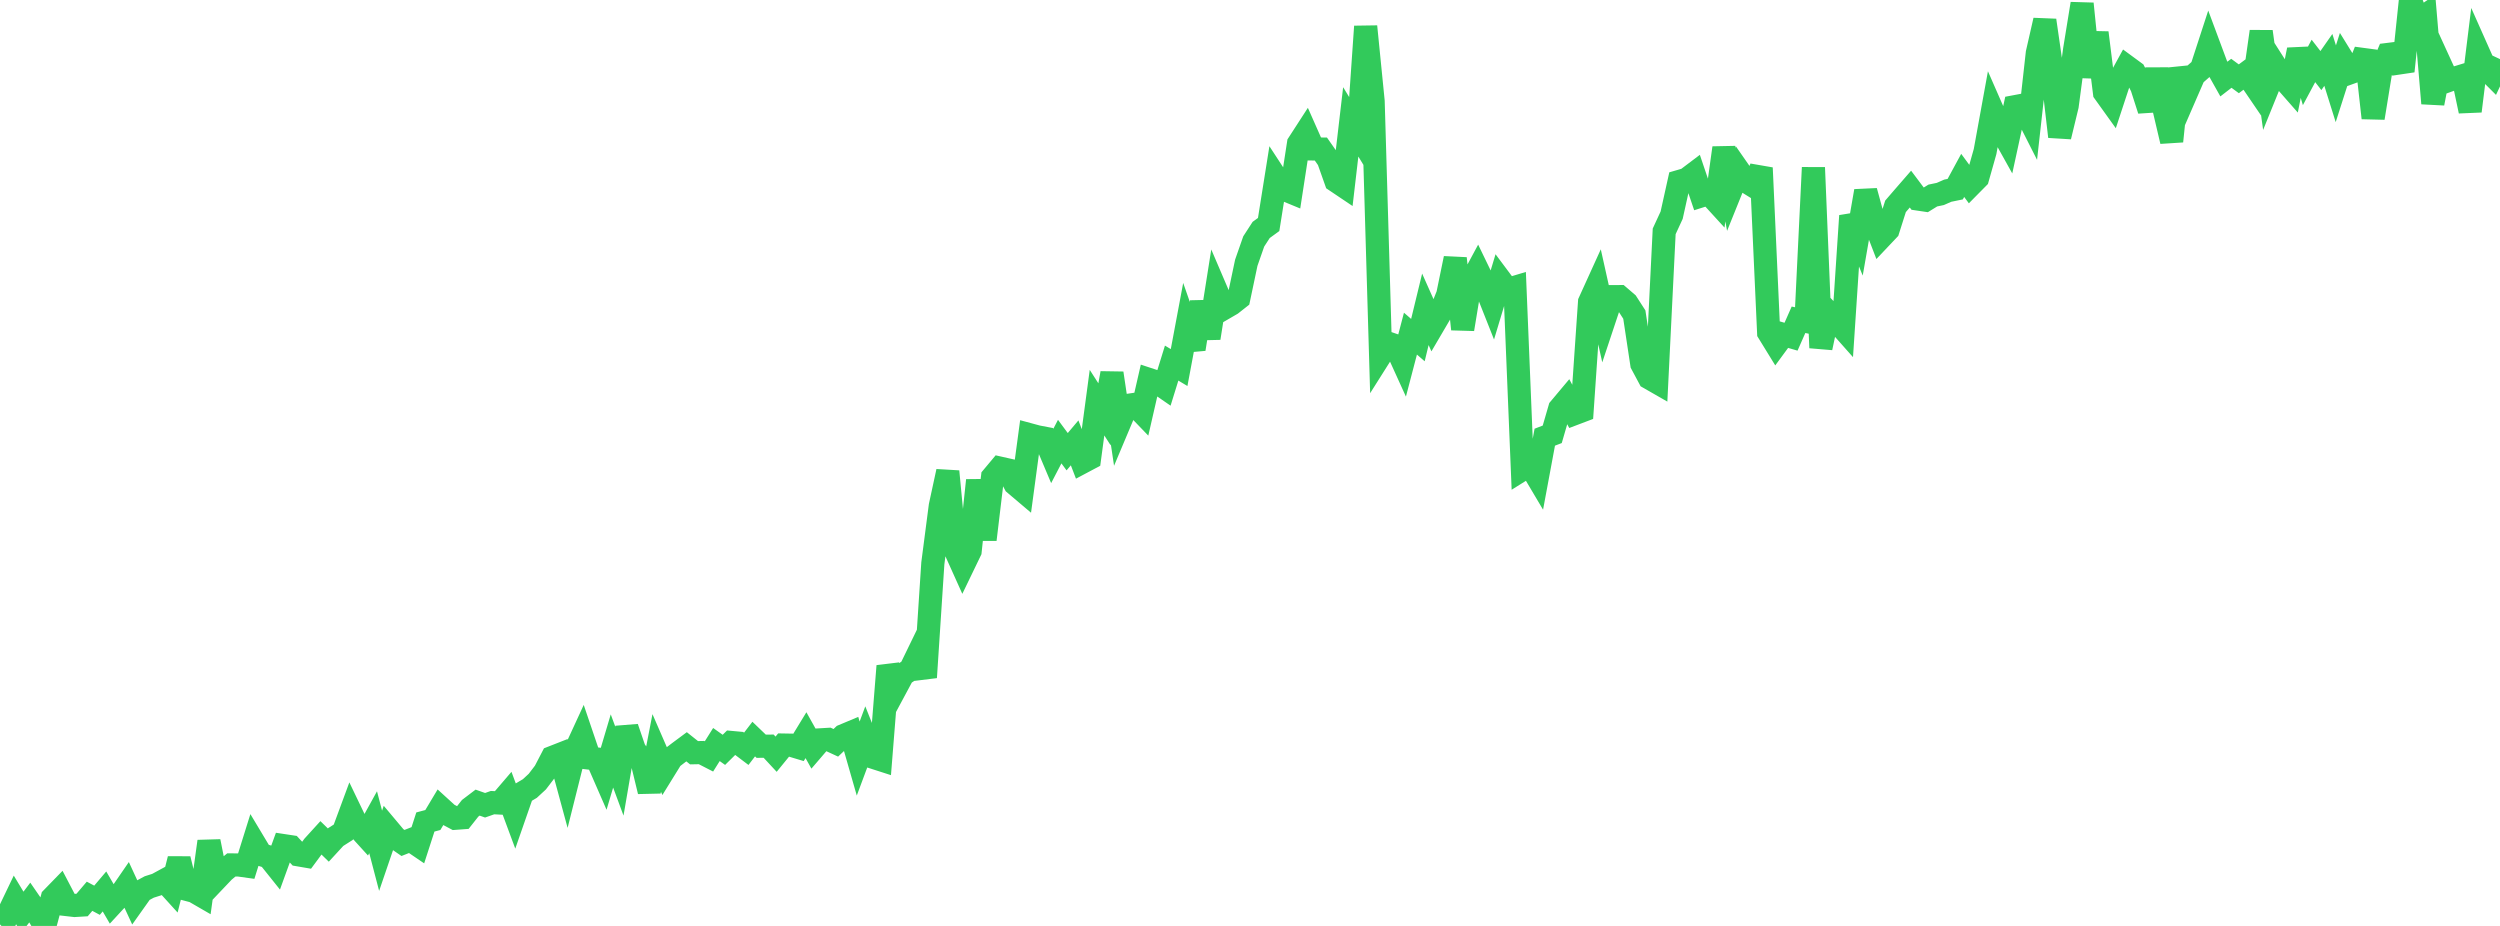 <?xml version="1.0" standalone="no"?>
<!DOCTYPE svg PUBLIC "-//W3C//DTD SVG 1.1//EN" "http://www.w3.org/Graphics/SVG/1.1/DTD/svg11.dtd">

<svg width="135" height="50" viewBox="0 0 135 50" preserveAspectRatio="none" 
  xmlns="http://www.w3.org/2000/svg"
  xmlns:xlink="http://www.w3.org/1999/xlink">


<polyline points="0.0, 49.018 0.403, 49.436 0.806, 48.596 1.209, 49.264 1.612, 48.731 2.015, 49.316 2.418, 50.0 2.821, 48.492 3.224, 48.078 3.627, 48.849 4.03, 48.895 4.433, 48.871 4.836, 48.398 5.239, 48.613 5.642, 48.138 6.045, 48.831 6.448, 48.395 6.851, 47.809 7.254, 48.681 7.657, 48.113 8.06, 47.896 8.463, 47.768 8.866, 47.549 9.269, 47.993 9.672, 46.387 10.075, 48.023 10.478, 48.129 10.881, 48.362 11.284, 45.437 11.687, 47.461 12.09, 47.037 12.493, 46.706 12.896, 46.709 13.299, 46.765 13.701, 45.478 14.104, 46.15 14.507, 46.272 14.91, 46.776 15.313, 45.664 15.716, 45.725 16.119, 46.161 16.522, 46.23 16.925, 45.684 17.328, 45.241 17.731, 45.634 18.134, 45.196 18.537, 44.94 18.94, 43.849 19.343, 44.688 19.746, 45.131 20.149, 44.401 20.552, 45.942 20.955, 44.762 21.358, 45.242 21.761, 45.52 22.164, 45.361 22.567, 45.635 22.97, 44.388 23.373, 44.281 23.776, 43.606 24.179, 43.973 24.582, 44.187 24.985, 44.157 25.388, 43.647 25.791, 43.341 26.194, 43.484 26.597, 43.342 27.0, 43.363 27.403, 42.892 27.806, 43.978 28.209, 42.819 28.612, 42.58 29.015, 42.208 29.418, 41.68 29.821, 40.904 30.224, 40.746 30.627, 42.232 31.03, 40.626 31.433, 39.751 31.836, 40.938 32.239, 40.986 32.642, 41.909 33.045, 40.553 33.448, 41.642 33.851, 39.295 34.254, 40.472 34.657, 41.071 35.06, 42.733 35.463, 40.659 35.866, 41.586 36.269, 40.934 36.672, 40.625 37.075, 40.326 37.478, 40.647 37.881, 40.639 38.284, 40.846 38.687, 40.205 39.09, 40.492 39.493, 40.094 39.896, 40.131 40.299, 40.435 40.701, 39.91 41.104, 40.297 41.507, 40.293 41.91, 40.727 42.313, 40.233 42.716, 40.24 43.119, 40.361 43.522, 39.7 43.925, 40.42 44.328, 39.95 44.731, 39.926 45.134, 40.112 45.537, 39.729 45.94, 39.56 46.343, 40.963 46.746, 39.88 47.149, 40.891 47.552, 41.021 47.955, 35.966 48.358, 37.176 48.761, 36.426 49.164, 36.152 49.567, 35.323 49.97, 36.578 50.373, 30.42 50.776, 27.321 51.179, 25.458 51.582, 29.694 51.985, 30.589 52.388, 29.754 52.791, 25.939 53.194, 29.135 53.597, 25.763 54.0, 25.281 54.403, 25.372 54.806, 26.132 55.209, 26.473 55.612, 23.48 56.015, 23.589 56.418, 23.666 56.821, 24.621 57.224, 23.847 57.627, 24.392 58.03, 23.914 58.433, 24.965 58.836, 24.751 59.239, 21.743 59.642, 22.371 60.045, 20.154 60.448, 22.855 60.851, 21.898 61.254, 21.839 61.657, 22.258 62.06, 20.498 62.463, 20.631 62.866, 20.909 63.269, 19.607 63.672, 19.848 64.075, 17.696 64.478, 18.849 64.881, 16.313 65.284, 18.255 65.687, 15.71 66.09, 16.652 66.493, 16.418 66.896, 16.1 67.299, 14.189 67.701, 13.038 68.104, 12.416 68.507, 12.123 68.91, 9.594 69.313, 10.212 69.716, 10.378 70.119, 7.756 70.522, 7.133 70.925, 8.043 71.328, 8.049 71.731, 8.625 72.134, 9.764 72.537, 10.035 72.94, 6.581 73.343, 7.241 73.746, 1.43 74.149, 5.467 74.552, 19.168 74.955, 18.53 75.358, 18.669 75.761, 19.556 76.164, 18.016 76.567, 18.365 76.97, 16.703 77.373, 17.608 77.776, 16.921 78.179, 15.913 78.582, 13.953 78.985, 17.775 79.388, 15.331 79.791, 14.583 80.194, 15.416 80.597, 16.433 81.0, 15.096 81.403, 15.636 81.806, 15.515 82.209, 25.346 82.612, 25.094 83.015, 25.774 83.418, 23.608 83.821, 23.453 84.224, 22.064 84.627, 21.584 85.03, 22.333 85.433, 22.18 85.836, 16.309 86.239, 15.422 86.642, 17.23 87.045, 16.019 87.448, 16.017 87.851, 16.363 88.254, 16.987 88.657, 19.654 89.06, 20.407 89.463, 20.638 89.866, 12.493 90.269, 11.62 90.672, 9.802 91.075, 9.685 91.478, 9.381 91.881, 10.572 92.284, 10.444 92.687, 10.885 93.09, 7.987 93.493, 10.224 93.896, 9.225 94.299, 9.804 94.701, 10.053 95.104, 9.067 95.507, 17.959 95.91, 18.614 96.313, 18.065 96.716, 18.182 97.119, 17.268 97.522, 17.351 97.925, 9.049 98.328, 18.78 98.731, 16.873 99.134, 17.298 99.537, 17.752 99.94, 11.655 100.343, 12.638 100.746, 10.319 101.149, 11.791 101.552, 12.838 101.955, 12.412 102.358, 11.142 102.761, 10.675 103.164, 10.211 103.567, 10.747 103.97, 10.807 104.373, 10.558 104.776, 10.474 105.179, 10.297 105.582, 10.214 105.985, 9.471 106.388, 10.019 106.791, 9.611 107.194, 8.185 107.597, 5.972 108.0, 6.892 108.403, 7.616 108.806, 5.762 109.209, 5.686 109.612, 6.481 110.015, 2.866 110.418, 1.099 110.821, 3.896 111.224, 7.377 111.627, 5.71 112.03, 2.683 112.433, 0.202 112.836, 4.154 113.239, 1.768 113.642, 4.998 114.045, 5.56 114.448, 4.336 114.851, 3.599 115.254, 3.895 115.657, 4.691 116.06, 5.946 116.463, 3.748 116.866, 5.914 117.269, 7.628 117.672, 3.708 118.075, 4.989 118.478, 4.062 118.881, 3.706 119.284, 2.468 119.687, 3.551 120.09, 4.269 120.493, 3.958 120.896, 4.255 121.299, 3.955 121.701, 4.545 122.104, 1.705 122.507, 4.616 122.91, 3.622 123.313, 4.255 123.716, 4.714 124.119, 2.688 124.522, 4.043 124.925, 3.29 125.328, 3.811 125.731, 3.235 126.134, 4.523 126.537, 3.263 126.94, 3.916 127.343, 3.77 127.746, 2.753 128.149, 6.369 128.552, 3.892 128.955, 2.94 129.358, 2.89 129.761, 3.842 130.164, 0.0 130.567, 1.113 130.97, 0.837 131.373, 5.581 131.776, 3.48 132.179, 4.36 132.582, 4.215 132.985, 4.092 133.388, 5.999 133.791, 2.742 134.194, 3.648 134.597, 4.052 135.0, 3.192" fill="none" stroke="#32ca5b" stroke-width="1.25"/>

</svg>